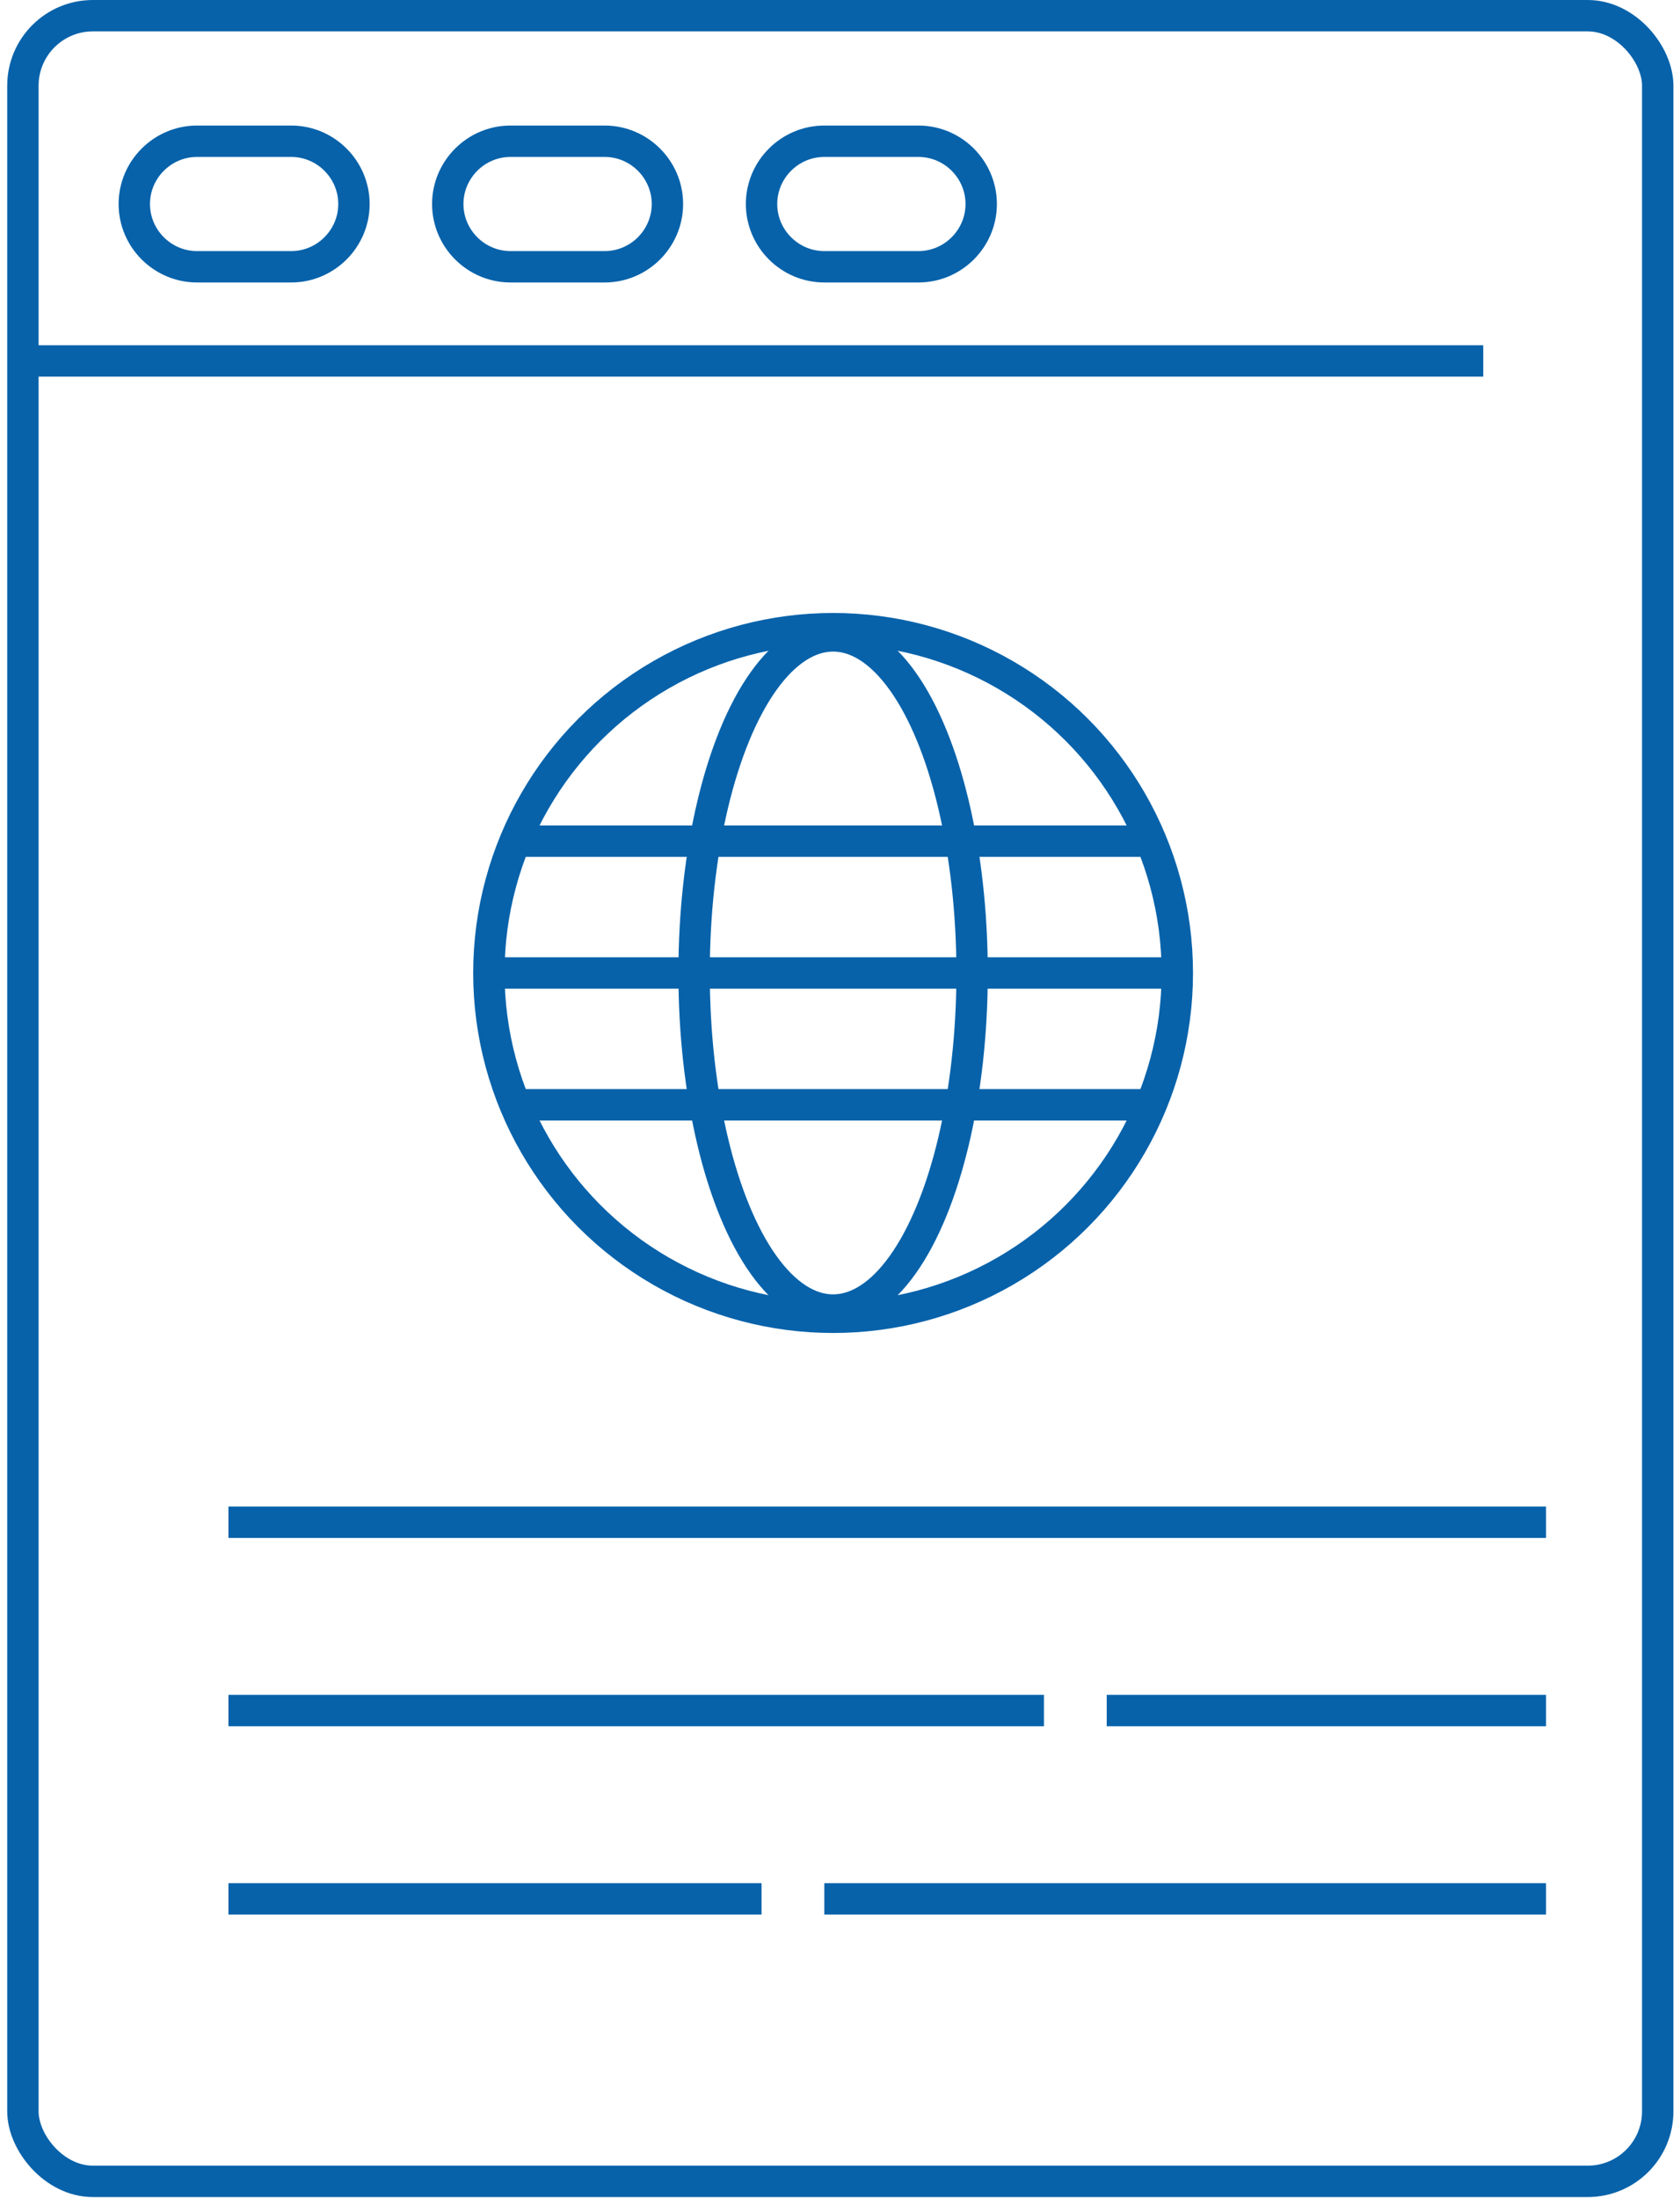 <?xml version="1.0" encoding="UTF-8"?><svg id="Layer_1" xmlns="http://www.w3.org/2000/svg" viewBox="0 0 53.54 70.03"><defs><style>.cls-1{fill:none;stroke:#0762aa;stroke-miterlimit:10;}</style></defs><g id="Layer_1-2"><rect class="cls-1" x=".73" y=".5" width="52.1" height="69" rx="2.23" ry="2.23"/><line class="cls-1" x1=".28" y1="11.5" x2="47.27" y2="11.5"/><path class="cls-1" d="M6.28,4.5h3c1.1,0,2,.9,2,2h0c0,1.1-.9,2-2,2h-3c-1.1,0-2-.9-2-2h0c0-1.1,.9-2,2-2Z"/><path class="cls-1" d="M16.27,4.5h3c1.1,0,2,.9,2,2h0c0,1.1-.9,2-2,2h-3c-1.1,0-2-.9-2-2h0c0-1.1,.9-2,2-2Z"/><path class="cls-1" d="M26.27,4.5h3c1.1,0,2,.9,2,2h0c0,1.1-.9,2-2,2h-3c-1.1,0-2-.9-2-2h0c0-1.1,.9-2,2-2Z"/></g><g><circle class="cls-1" cx="26.55" cy="31" r="10.97"/><ellipse class="cls-1" cx="26.55" cy="31" rx="4.43" ry="10.74"/><line class="cls-1" x1="16.52" y1="26.8" x2="36.58" y2="26.8"/><line class="cls-1" x1="37.52" y1="31" x2="15.58" y2="31"/><line class="cls-1" x1="16.52" y1="35.2" x2="36.58" y2="35.2"/></g><line class="cls-1" x1="7.28" y1="48.5" x2="49.27" y2="48.5"/><line class="cls-1" x1="49.27" y1="54.5" x2="35.27" y2="54.5"/><line class="cls-1" x1="33.27" y1="54.5" x2="7.28" y2="54.5"/><line class="cls-1" x1="7.28" y1="60.5" x2="24.27" y2="60.5"/><line class="cls-1" x1="26.27" y1="60.5" x2="49.27" y2="60.5"/></svg>